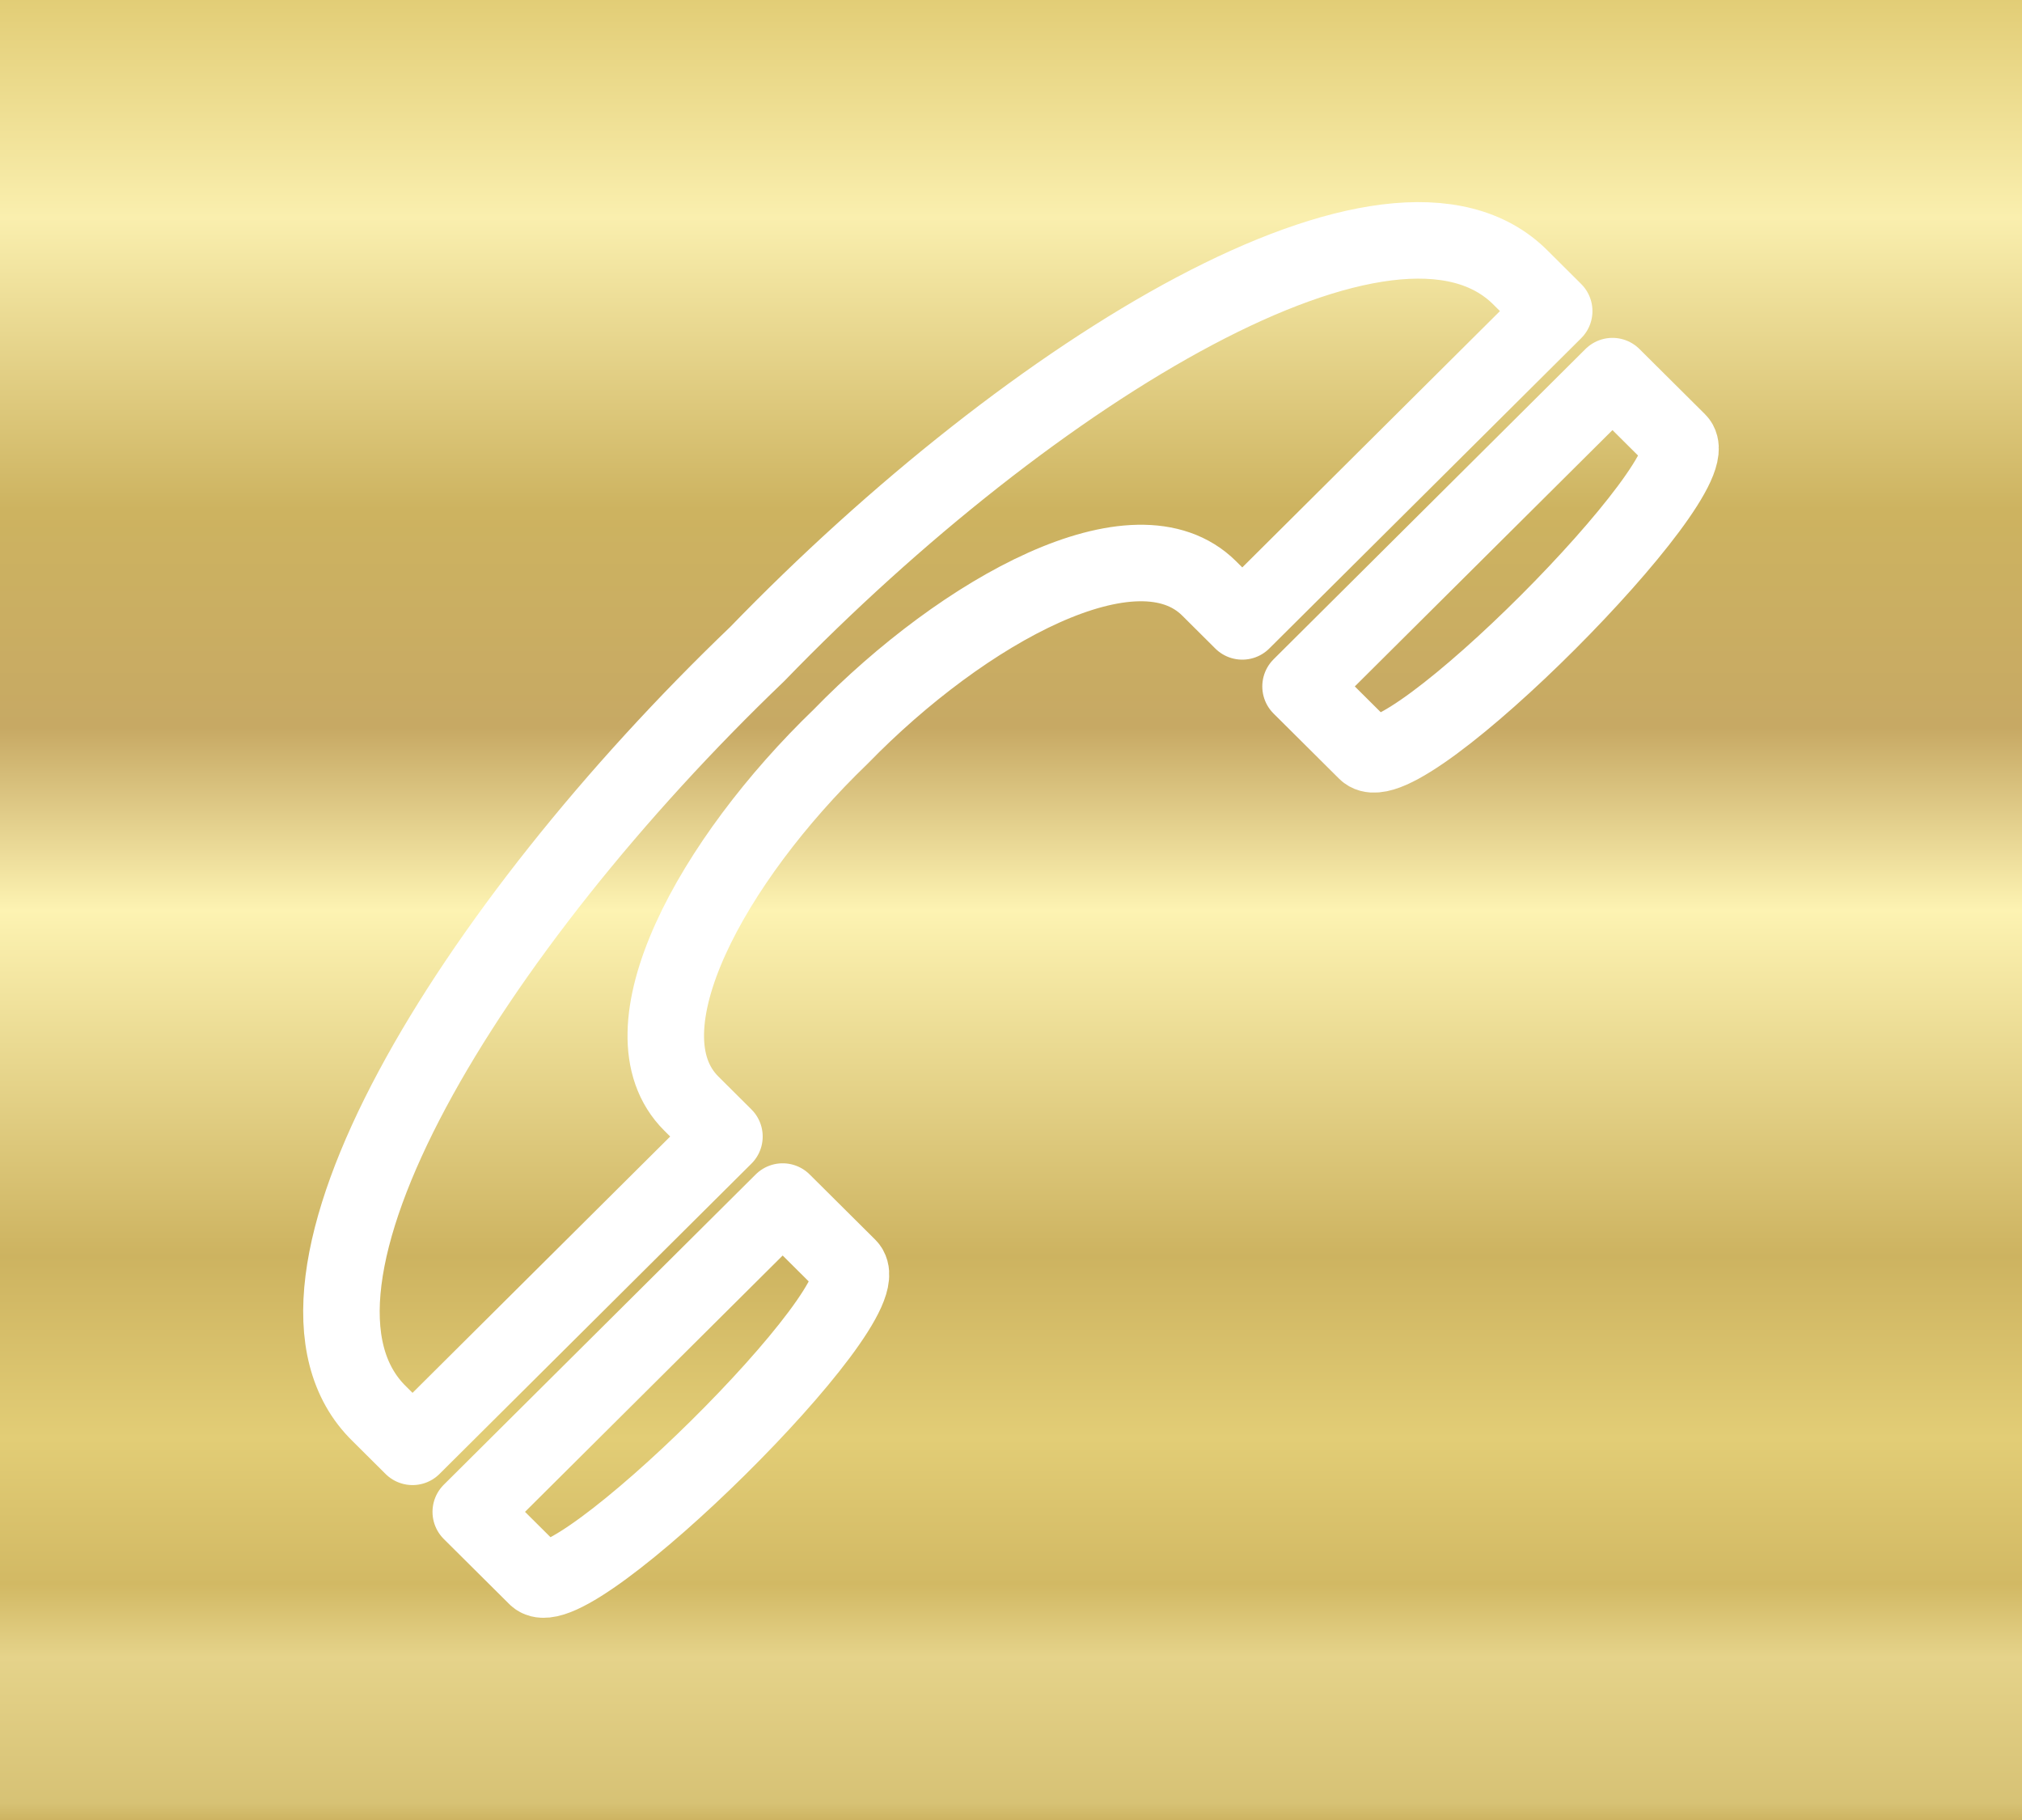 <?xml version="1.0" encoding="UTF-8" standalone="no"?>
<svg
   xmlns:dc="http://purl.org/dc/elements/1.1/"
   xmlns:cc="http://creativecommons.org/ns#"
   xmlns:rdf="http://www.w3.org/1999/02/22-rdf-syntax-ns#"
   xmlns:svg="http://www.w3.org/2000/svg"
   xmlns="http://www.w3.org/2000/svg"
   xmlns:xlink="http://www.w3.org/1999/xlink"
   xmlns:sodipodi="http://sodipodi.sourceforge.net/DTD/sodipodi-0.dtd"
   xmlns:inkscape="http://www.inkscape.org/namespaces/inkscape"
   version="1.1"
   width="50"
   height="45"
   id="svg250"
   viewBox="0 0 50 45"
   sodipodi:docname="telefon.svg"
   inkscape:version="1.0.2-2 (e86c870879, 2021-01-15)">
  <rect x="0" y="0" width="50" height="45" fill="#333333" stroke="none"/>
  <sodipodi:namedview
     pagecolor="#ffffff"
     bordercolor="#666666"
     borderopacity="1"
     objecttolerance="10"
     gridtolerance="10"
     guidetolerance="10"
     inkscape:pageopacity="0"
     inkscape:pageshadow="2"
     inkscape:window-width="1500"
     inkscape:window-height="922"
     id="namedview252"
     showgrid="false"
     fit-margin-top="0"
     fit-margin-left="0"
     fit-margin-right="0"
     fit-margin-bottom="0"
     inkscape:zoom="15.333333"
     inkscape:cx="25"
     inkscape:cy="22.5"
     inkscape:window-x="-8"
     inkscape:window-y="-8"
     inkscape:window-maximized="1"
     inkscape:current-layer="svg250"
     inkscape:document-rotation="0" />
  <defs
     id="defs244">
    <linearGradient
       id="grad1">
      <stop
         offset="0%"
         stop-color="#e2cd76"
         stop-opacity="1"
         id="stop220" />
      <stop
         offset="12%"
         stop-color="#faefae"
         stop-opacity="1"
         id="stop222" />
      <stop
         offset="28%"
         stop-color="#cdb360"
         stop-opacity="1"
         id="stop224" />
      <stop
         offset="40%"
         stop-color="#c7a964"
         stop-opacity="1"
         id="stop226" />
      <stop
         offset="50%"
         stop-color="#fdf3b2"
         stop-opacity="1"
         id="stop228" />
      <stop
         offset="69%"
         stop-color="#cdb360"
         stop-opacity="1"
         id="stop230" />
      <stop
         offset="79%"
         stop-color="#e2cd76"
         stop-opacity="1"
         id="stop232" />
      <stop
         offset="87%"
         stop-color="#d2b964"
         stop-opacity="1"
         id="stop234" />
      <stop
         offset="91%"
         stop-color="#e5d38a"
         stop-opacity="1"
         id="stop236" />
      <stop
         offset="99%"
         stop-color="#d7c275"
         stop-opacity="1"
         id="stop238" />
      <stop
         offset="100%"
         stop-color="#cdb360"
         stop-opacity="1"
         id="stop240" />
    </linearGradient>
    <linearGradient
       xlink:href="#grad1"
       id="grad2"
       x1="-9.1653259e-05"
       y1="-0"
       x2="-9.1653259e-05"
       y2="10.998"
       gradientUnits="userSpaceOnUse"
       gradientTransform="matrix(4.546,0,0,4.092,4.1667014e-4,0.001)" />
  </defs>
  <path
     d="M 0,0 V 45 H 50 V 0 Z"
     style="fill:url(#grad2);stroke-width:4.313"
     id="path246" />
  <path
     d="m 39.873,9.3 1.62,1.611 c 0.835,0.83 -6.836,8.545 -7.713,7.672 l -1.62,-1.611 z M 20.783,18.218 c -3.164,3.046 -5.496,7.27 -3.687,9.069 l 0.818,0.814 -7.713,7.672 -0.818,-0.814 C 6.176,31.833 11.641,22.955 18.725,16.171 25.545,9.125 34.472,3.689 37.614,6.878 l 0.818,0.814 -7.713,7.672 -0.818,-0.814 c -1.809,-1.8 -6.055,0.521 -9.118,3.668 z m -9.142,19.163 1.62,1.611 c 0.835,0.83 8.591,-6.8 7.713,-7.672 l -1.62,-1.611 z"
     style="fill:none;stroke:#ffffff;stroke-width:1.892;stroke-linecap:round;stroke-linejoin:round;stroke-dasharray:none"
     id="path248" />
</svg>
